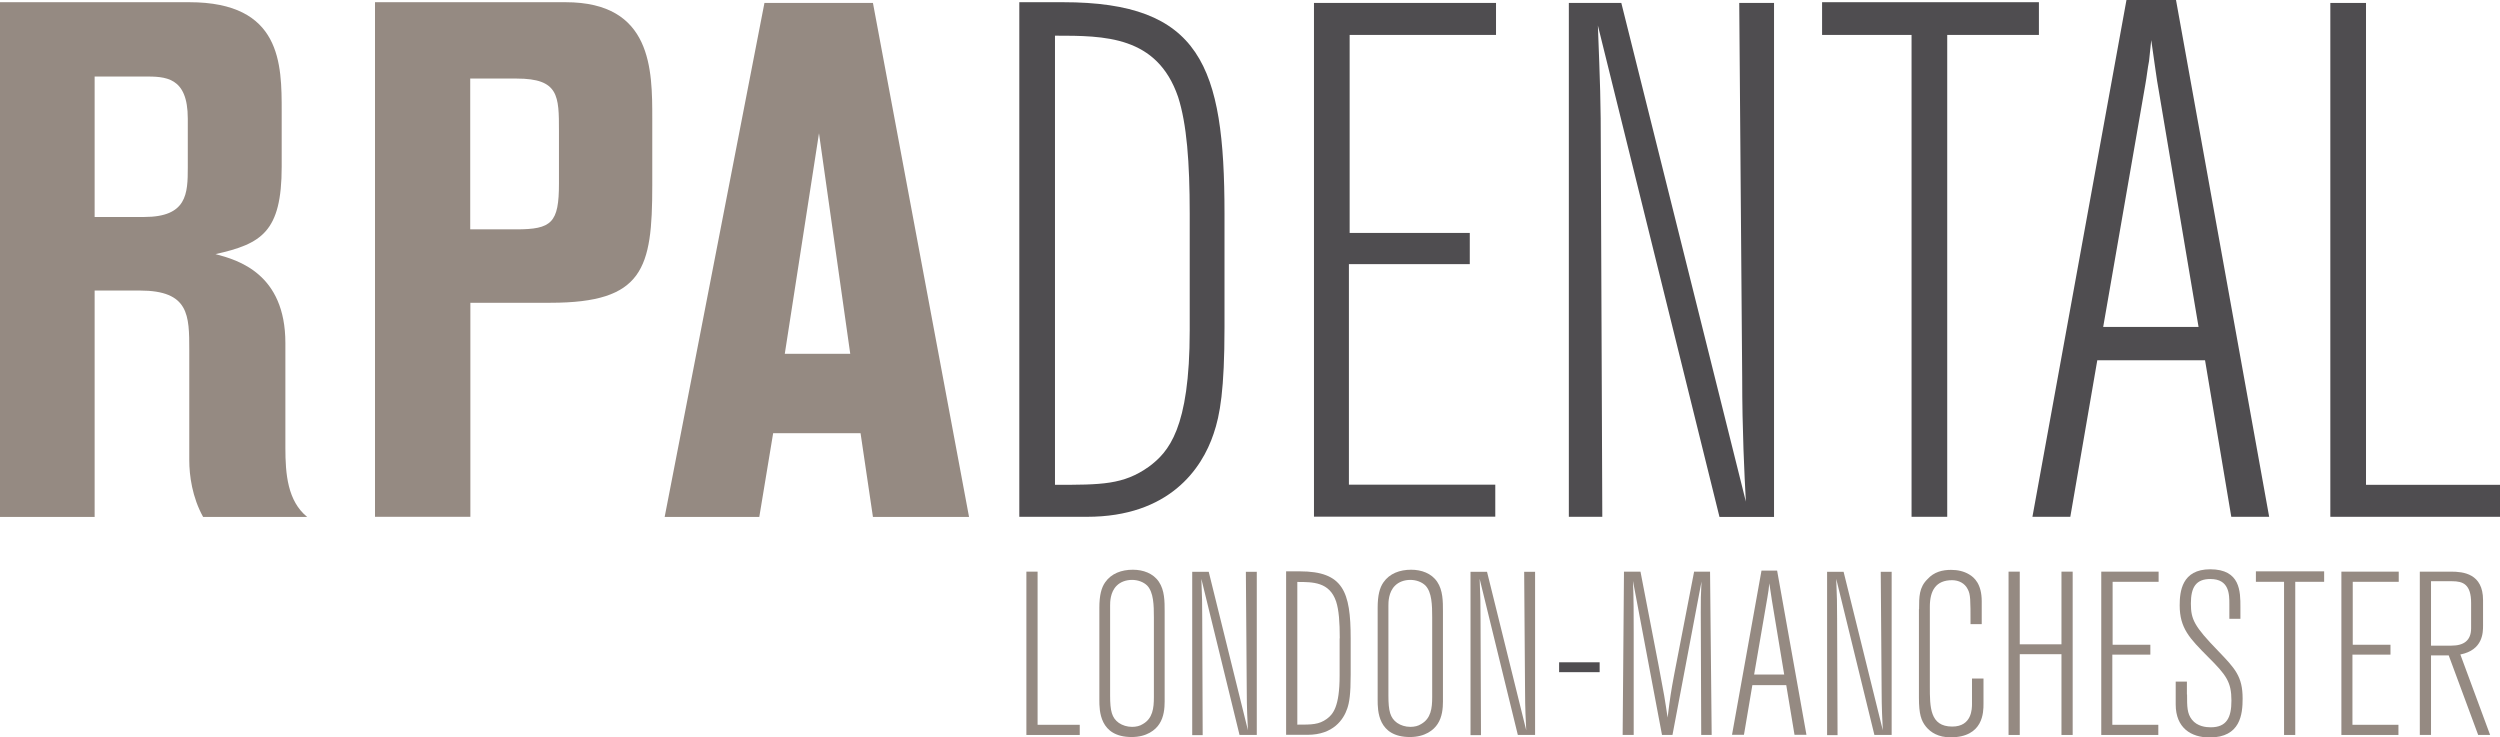 <svg viewBox="0 0 169.6 50.03" xmlns="http://www.w3.org/2000/svg" id="Layer_1"><path style="fill:#958a82;" d="m0,.15h12.84c6.27,0,6.27,4.2,6.27,7.41v3.75c0,4.44-1.38,5.23-4.49,5.93,1.53.4,4.74,1.33,4.74,6.03v7.11c0,1.78.15,3.61,1.48,4.69h-7.06c-.74-1.33-.94-2.81-.94-3.85v-7.46c0-2.37,0-4.05-3.36-4.05h-3.06v15.36H0V.15Zm6.42,14.57h3.36c2.91,0,2.96-1.58,2.96-3.36v-3.31c0-2.86-1.53-2.86-2.96-2.86h-3.36v9.53Z"></path><path style="fill:#958a82;" d="m25.43.15h12.94c5.88,0,5.88,4.59,5.88,7.9v4.54c0,5.63-.59,7.95-6.91,7.95h-5.43v14.52h-6.47V.15Zm6.47,15.41h3.11c2.42,0,2.91-.44,2.91-3.11v-3.56c0-2.37,0-3.56-2.86-3.56h-3.16v10.22Z"></path><path style="fill:#958a82;" d="m51.86.2h7.36l6.52,34.87h-6.52l-.84-5.68h-5.93l-.94,5.68h-6.42L51.86.2Zm1.38,23.8h4.44l-2.12-14.96-2.32,14.96Z"></path><path style="fill:#4f4d50;" d="m69.15.15h2.96c9.33,0,10.96,4.3,10.96,14.32v7.75c0,4.2-.3,5.93-.74,7.21-.79,2.37-3.01,5.63-8.59,5.63h-4.59V.15Zm11.56,14.32c0-3.46-.2-6.07-.79-7.9-1.43-4.15-4.99-4.15-8.35-4.15v30.47c3.16,0,4.64,0,6.37-1.23,1.33-.99,2.77-2.57,2.77-9.24v-7.95Z"></path><path style="fill:#4f4d50;" d="m89.14.2h12.35v2.17h-9.93v13.43h8.15v2.12h-8.2v14.96h9.93v2.17h-12.3V.2Z"></path><path style="fill:#4f4d50;" d="m120.35.2v34.87h-3.7L108.4,1.73c.15,4,.2,5.04.2,8.54l.1,24.79h-2.27V.2h3.56l8.45,33.83c-.1-1.83-.25-4.84-.25-8.4l-.2-25.43h2.37Z"></path><path style="fill:#4f4d50;" d="m138.32.15v2.22h-6.22v32.69h-2.42V2.37h-6.07V.15h14.72Z"></path><path style="fill:#4f4d50;" d="m147.62,0l6.32,35.06h-2.57l-1.78-10.62h-7.31l-1.83,10.62h-2.57L144.26,0h3.36Zm-1.19,6.03c-.1-.49-.3-2.02-.49-3.31-.05.49-.1.94-.15,1.43-.1.49-.15,1.04-.25,1.58l-2.86,16.45h6.47l-2.72-16.15Z"></path><path style="fill:#4f4d50;" d="m158.09.2h2.42v32.69h9.09v2.17h-11.51V.2Z"></path><path style="fill:#958a82;" d="m69.63,38.78h.76v10.39h2.86v.69h-3.62v-11.08Z"></path><path style="fill:#958a82;" d="m74.58,41.24c0-.86.14-1.37.39-1.73.42-.61,1.12-.86,1.88-.86.7,0,1.38.24,1.77.82.39.58.39,1.33.39,2.01v6.11c0,.46-.05,1.05-.36,1.52-.26.41-.85.89-1.88.89-2.19,0-2.19-1.82-2.19-2.51v-6.25Zm3.7.66c0-.85-.02-1.71-.45-2.17-.25-.25-.64-.39-1.03-.39-.42,0-.79.14-1.04.39-.45.44-.45,1.13-.45,1.35v6.11c0,1.05.12,1.51.59,1.85.25.17.56.27.9.27.28,0,.53-.06.73-.19.67-.38.75-1.08.75-1.82v-5.4Z"></path><path style="fill:#958a82;" d="m85.26,38.78v11.08h-1.17l-2.59-10.59c.05,1.27.06,1.6.06,2.72l.03,7.88h-.71v-11.08h1.12l2.66,10.75c-.03-.58-.08-1.54-.08-2.67l-.06-8.08h.75Z"></path><path style="fill:#958a82;" d="m87.25,38.76h.93c2.94,0,3.45,1.37,3.45,4.55v2.46c0,1.33-.09,1.88-.23,2.29-.25.75-.95,1.79-2.7,1.79h-1.45v-11.1Zm3.64,4.55c0-1.1-.06-1.93-.25-2.51-.45-1.32-1.57-1.32-2.63-1.32v9.68c.99,0,1.46,0,2-.39.42-.31.87-.82.87-2.94v-2.53Z"></path><path style="fill:#958a82;" d="m93.46,41.24c0-.86.14-1.37.39-1.73.42-.61,1.12-.86,1.88-.86.7,0,1.38.24,1.77.82.39.58.39,1.33.39,2.01v6.11c0,.46-.05,1.05-.36,1.52-.26.41-.85.89-1.88.89-2.19,0-2.19-1.82-2.19-2.51v-6.25Zm3.7.66c0-.85-.02-1.71-.45-2.17-.25-.25-.64-.39-1.03-.39-.42,0-.79.14-1.04.39-.45.44-.45,1.13-.45,1.35v6.11c0,1.05.12,1.51.59,1.85.25.17.56.27.9.27.28,0,.53-.06.73-.19.67-.38.75-1.08.75-1.82v-5.4Z"></path><path style="fill:#958a82;" d="m104.14,38.78v11.08h-1.17l-2.59-10.59c.05,1.27.06,1.6.06,2.72l.03,7.88h-.71v-11.08h1.12l2.66,10.75c-.03-.58-.08-1.54-.08-2.67l-.06-8.08h.75Z"></path><path style="fill:#4f4d50;" d="m108.52,44.93v.67h-2.75v-.67h2.75Z"></path><path style="fill:#958a82;" d="m114.91,38.78h1.1l.11,11.08h-.71l-.03-8.32c0-.96,0-1.07.05-2.09l-1.97,10.41h-.71l-1.97-10.45c.05,1.13.05,2.39.05,3.58v6.87h-.75l.09-11.08h1.12l1.23,6.37c.39,2.04.42,2.26.61,3.53.17-1.37.22-1.71.45-2.94l1.35-6.97Z"></path><path style="fill:#958a82;" d="m120.56,38.71l1.99,11.14h-.81l-.56-3.37h-2.3l-.57,3.37h-.81l2-11.14h1.06Zm-.37,1.91c-.03-.16-.09-.64-.16-1.05-.02.16-.03.3-.05.46-.03.16-.05.33-.08.5l-.9,5.23h2.04l-.85-5.13Z"></path><path style="fill:#958a82;" d="m128.33,38.78v11.08h-1.17l-2.59-10.59c.05,1.27.06,1.6.06,2.72l.03,7.88h-.71v-11.08h1.12l2.66,10.75c-.03-.58-.08-1.54-.08-2.67l-.06-8.08h.75Z"></path><path style="fill:#958a82;" d="m130.19,41.33c0-.85,0-1.48.57-2.04.45-.5,1.03-.63,1.6-.63.44,0,.87.09,1.23.31.34.2.85.64.85,1.82v1.55h-.76c0-1.7,0-2.01-.19-2.37-.2-.41-.62-.61-1.06-.61-1.09,0-1.51.69-1.51,1.8v5.4c0,1.41,0,2.73,1.52,2.73,1.34,0,1.34-1.22,1.34-1.55v-1.71h.78v1.71c0,.56,0,2.28-2.24,2.28-.82,0-1.34-.33-1.66-.72-.33-.41-.48-.86-.48-1.96v-6.01Z"></path><path style="fill:#958a82;" d="m137.02,38.78v4.93h2.83v-4.93h.76v11.08h-.76v-5.48h-2.83v5.48h-.76v-11.08h.76Z"></path><path style="fill:#958a82;" d="m142.56,38.78h3.88v.69h-3.12v4.27h2.56v.67h-2.58v4.76h3.12v.69h-3.87v-11.08Z"></path><path style="fill:#958a82;" d="m148.37,47.11c0,.83,0,1.29.33,1.71.36.46.95.52,1.27.52,1.09,0,1.41-.66,1.41-1.81,0-1.26-.34-1.73-1.6-2.98-1.23-1.24-1.91-1.93-1.91-3.48,0-.93.14-2.45,2.07-2.45,2.05,0,2.05,1.51,2.05,2.56v.8h-.75v-.99c0-.67,0-1.71-1.29-1.71-.99,0-1.32.58-1.32,1.66s.22,1.54,1.86,3.23c1.13,1.18,1.65,1.71,1.65,3.22,0,1.05-.14,2.64-2.24,2.64-1.27,0-2.3-.66-2.3-2.24v-1.55h.76v.88Z"></path><path style="fill:#958a82;" d="m157.67,38.76v.71h-1.96v10.39h-.76v-10.39h-1.91v-.71h4.63Z"></path><path style="fill:#958a82;" d="m158.85,38.78h3.88v.69h-3.12v4.27h2.56v.67h-2.58v4.76h3.12v.69h-3.87v-11.08Z"></path><path style="fill:#958a82;" d="m164.16,38.78h2.11c.84,0,2.18.13,2.18,1.93v1.73c0,.46,0,1.66-1.54,1.96l2.02,5.46h-.81l-2-5.4h-1.2v5.4h-.76v-11.08Zm.76.66v4.36h1.38c.85,0,1.34-.35,1.34-1.18v-1.71c0-1.27-.54-1.48-1.29-1.48h-1.43Z"></path></svg>